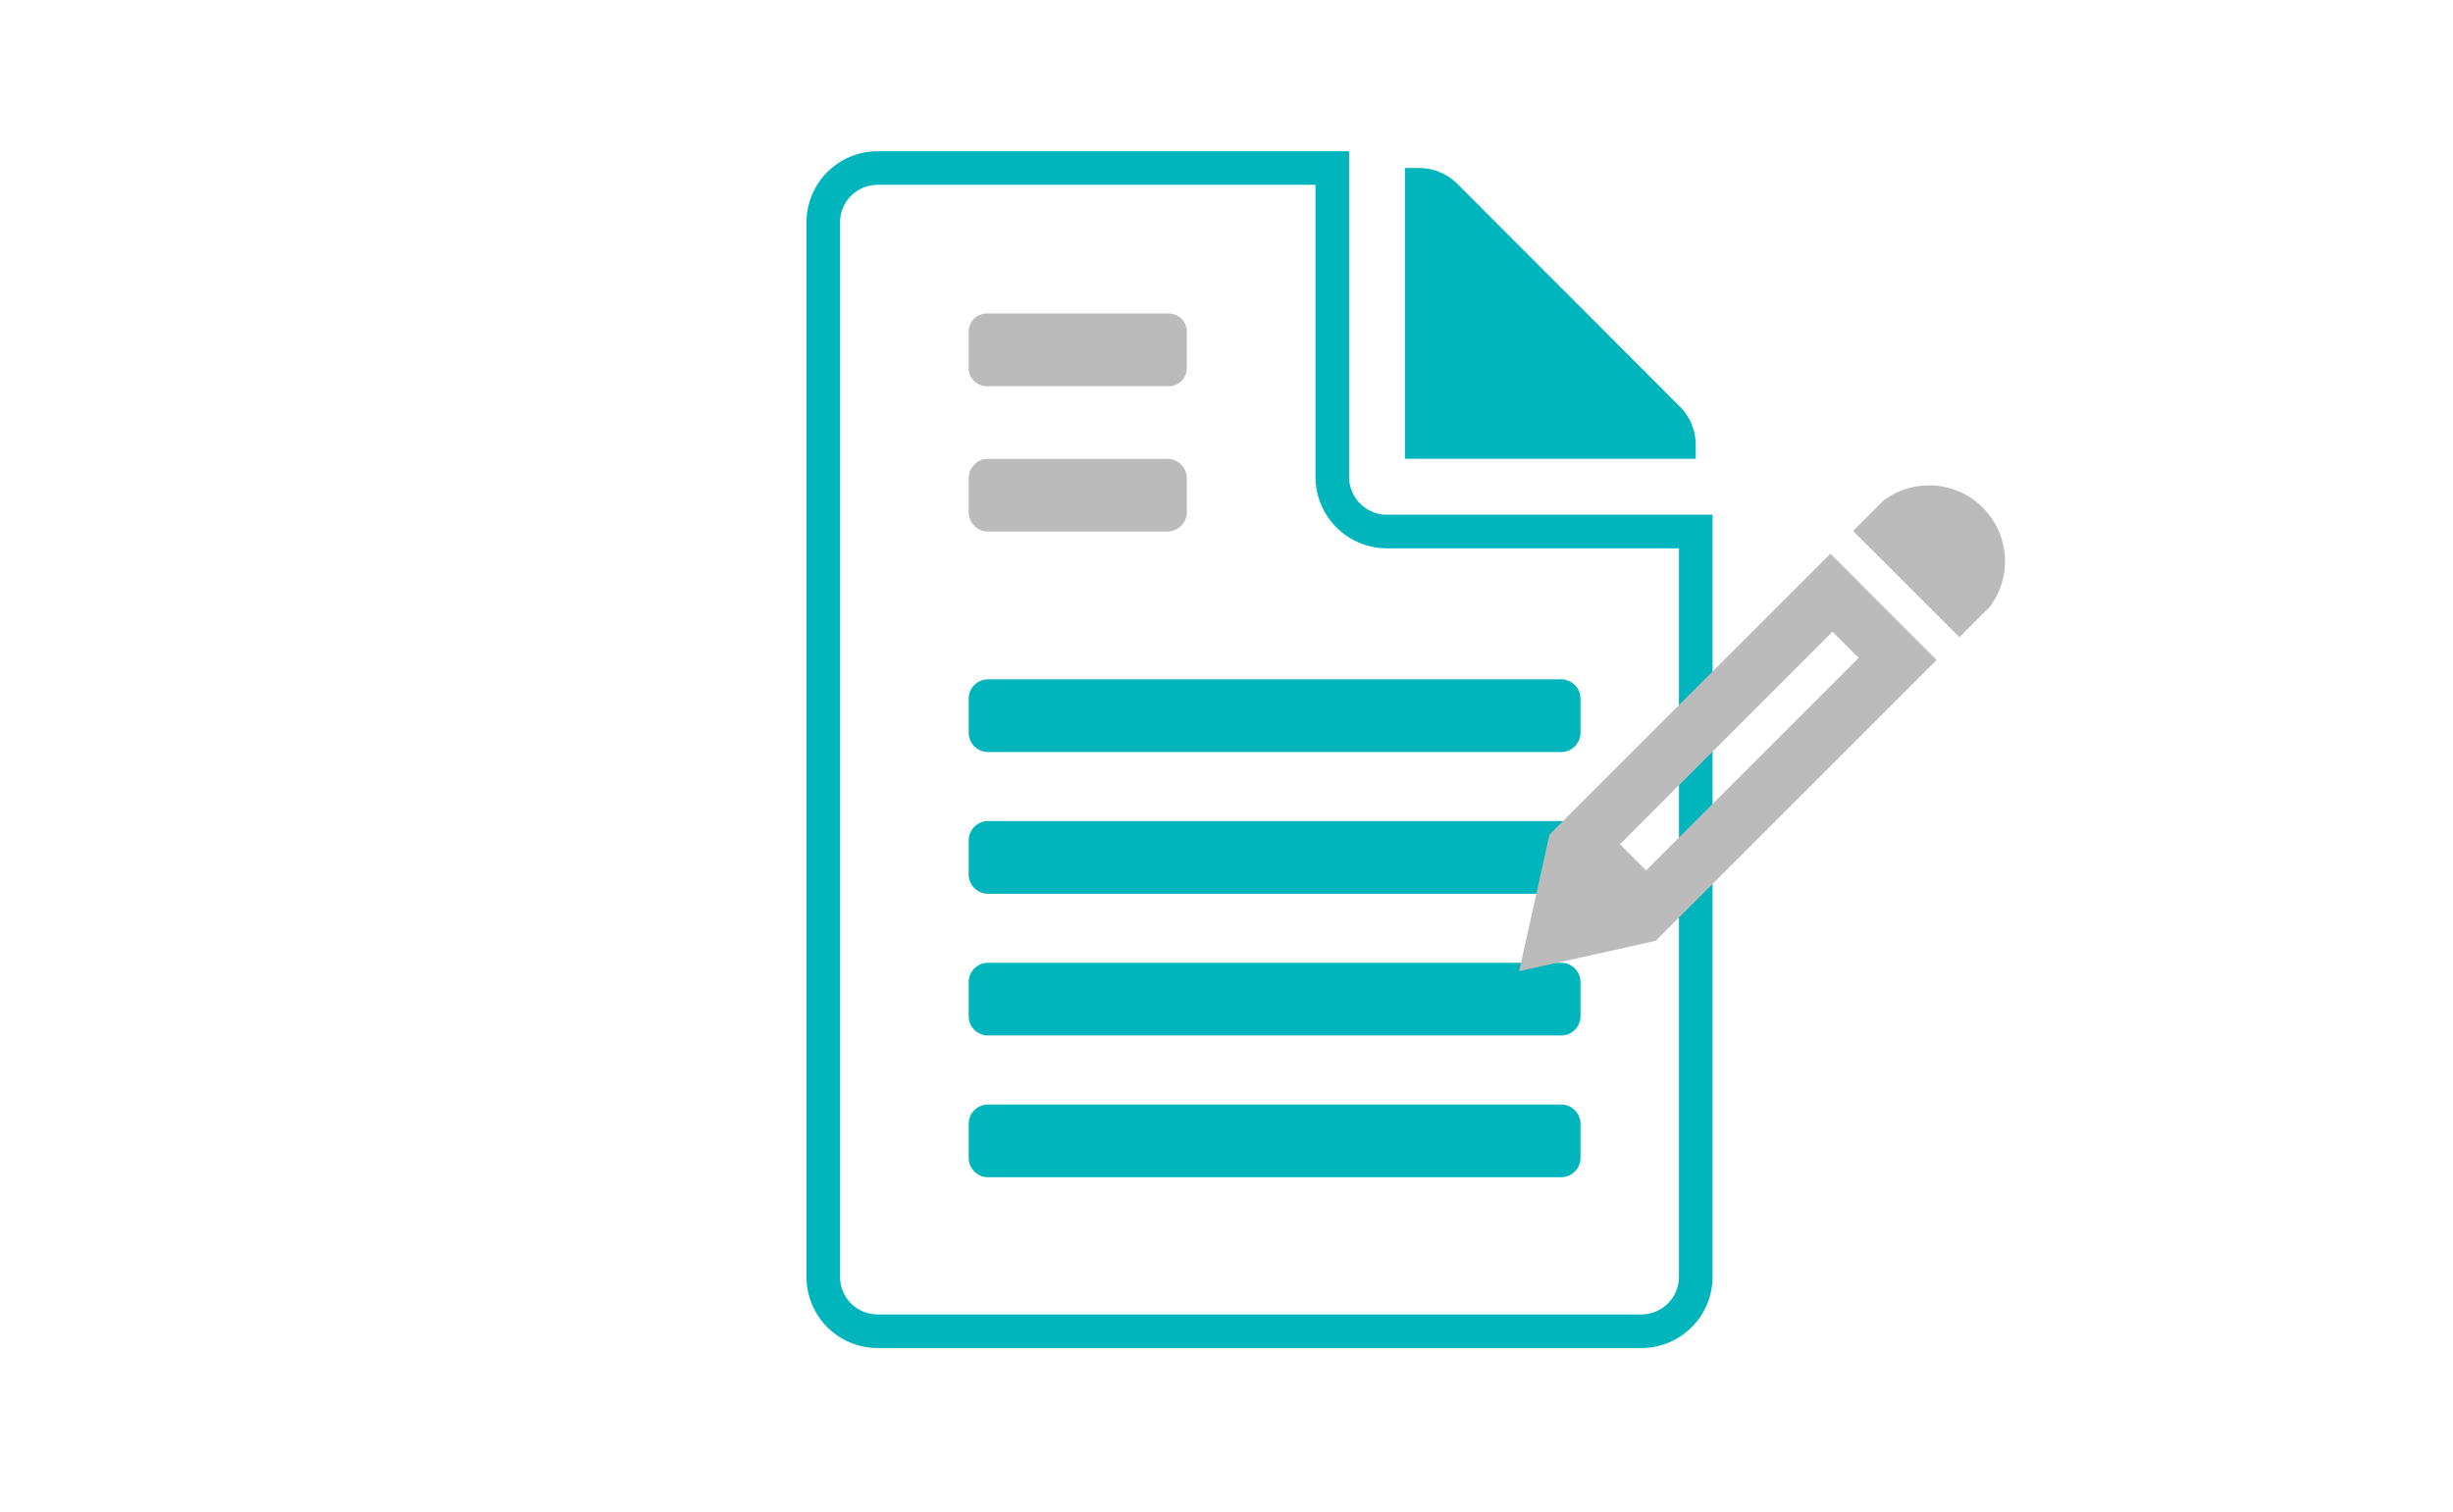 <svg xmlns="http://www.w3.org/2000/svg" width="146" height="90" viewBox="0 0 146 90">
  <g id="ico-inq1" transform="translate(-147 -6277)">
    <rect id="長方形_190" data-name="長方形 190" width="146" height="90" transform="translate(147 6277)" fill="#fff"/>
    <g id="グループ_501" data-name="グループ 501" transform="translate(4 506)">
      <g id="グループ_276" data-name="グループ 276" transform="translate(192 5781)">
        <path id="パス_442" data-name="パス 442" d="M831.5,3975.38l-13.239-13.253a3.248,3.248,0,0,0-2.3-.947h-.825v17.31h17.31v-.825A3.237,3.237,0,0,0,831.5,3975.38Z" transform="translate(-780.518 -3961.181)" fill="#00b6bc"/>
        <g id="グループ_275" data-name="グループ 275" transform="translate(0)">
          <path id="パス_443" data-name="パス 443" d="M808.5,3979.573v-18.392H781.45a3.238,3.238,0,0,0-3.246,3.229v62.761a3.237,3.237,0,0,0,3.229,3.246h45.455a3.238,3.238,0,0,0,3.245-3.23v-44.369H811.742A3.255,3.255,0,0,1,808.5,3979.573Z" transform="translate(-778.204 -3961.181)" fill="#fff" stroke="#00b6bc" stroke-width="2"/>
          <path id="パス_444" data-name="パス 444" d="M787.437,3971.5a1.082,1.082,0,0,1,1.082-1.082h10.819a1.082,1.082,0,0,1,1.082,1.082v2.167a1.081,1.081,0,0,1-1.082,1.082H788.52a1.081,1.081,0,0,1-1.083-1.081h0Z" transform="translate(-778.782 -3961.759)" fill="#bbb"/>
          <path id="長方形_58" data-name="長方形 58" d="M1.153,0H11.828a1.154,1.154,0,0,1,1.154,1.154V3.173a1.154,1.154,0,0,1-1.154,1.154H1.154A1.154,1.154,0,0,1,0,3.173V1.153A1.153,1.153,0,0,1,1.153,0Z" transform="translate(8.655 17.311)" fill="#bbb"/>
          <path id="長方形_59" data-name="長方形 59" d="M1.153,0H35.262a1.154,1.154,0,0,1,1.154,1.154V3.173a1.154,1.154,0,0,1-1.154,1.154H1.154A1.154,1.154,0,0,1,0,3.173V1.153A1.153,1.153,0,0,1,1.153,0Z" transform="translate(8.655 30.434)" fill="#00b6bc"/>
          <path id="長方形_60" data-name="長方形 60" d="M1.153,0H35.262a1.154,1.154,0,0,1,1.154,1.154V3.173a1.154,1.154,0,0,1-1.154,1.154H1.154A1.154,1.154,0,0,1,0,3.173V1.153A1.153,1.153,0,0,1,1.153,0Z" transform="translate(8.655 38.87)" fill="#00b6bc"/>
          <path id="長方形_61" data-name="長方形 61" d="M1.153,0H35.262a1.154,1.154,0,0,1,1.154,1.154V3.173a1.154,1.154,0,0,1-1.154,1.154H1.154A1.154,1.154,0,0,1,0,3.173V1.153A1.153,1.153,0,0,1,1.153,0Z" transform="translate(8.655 47.306)" fill="#00b6bc"/>
          <path id="長方形_62" data-name="長方形 62" d="M1.153,0H35.262a1.154,1.154,0,0,1,1.154,1.154V3.173a1.154,1.154,0,0,1-1.154,1.154H1.154A1.154,1.154,0,0,1,0,3.172V1.153A1.153,1.153,0,0,1,1.153,0Z" transform="translate(8.655 55.742)" fill="#00b6bc"/>
        </g>
      </g>
      <path id="Icon_metro-pencil" data-name="Icon metro-pencil" d="M26.969,1.928a4.518,4.518,0,0,1,3.615,7.229l-1.807,1.807L22.45,4.639l1.807-1.807a4.5,4.5,0,0,1,2.711-.9ZM4.378,22.711,2.571,30.844,10.7,29.037,27.42,12.32,21.1,5.994Zm18.4-10.517L10.127,24.846,8.569,23.288,21.22,10.637Z" transform="translate(230.847 5797.961)" fill="#bbb"/>
    </g>
  </g>
</svg>

